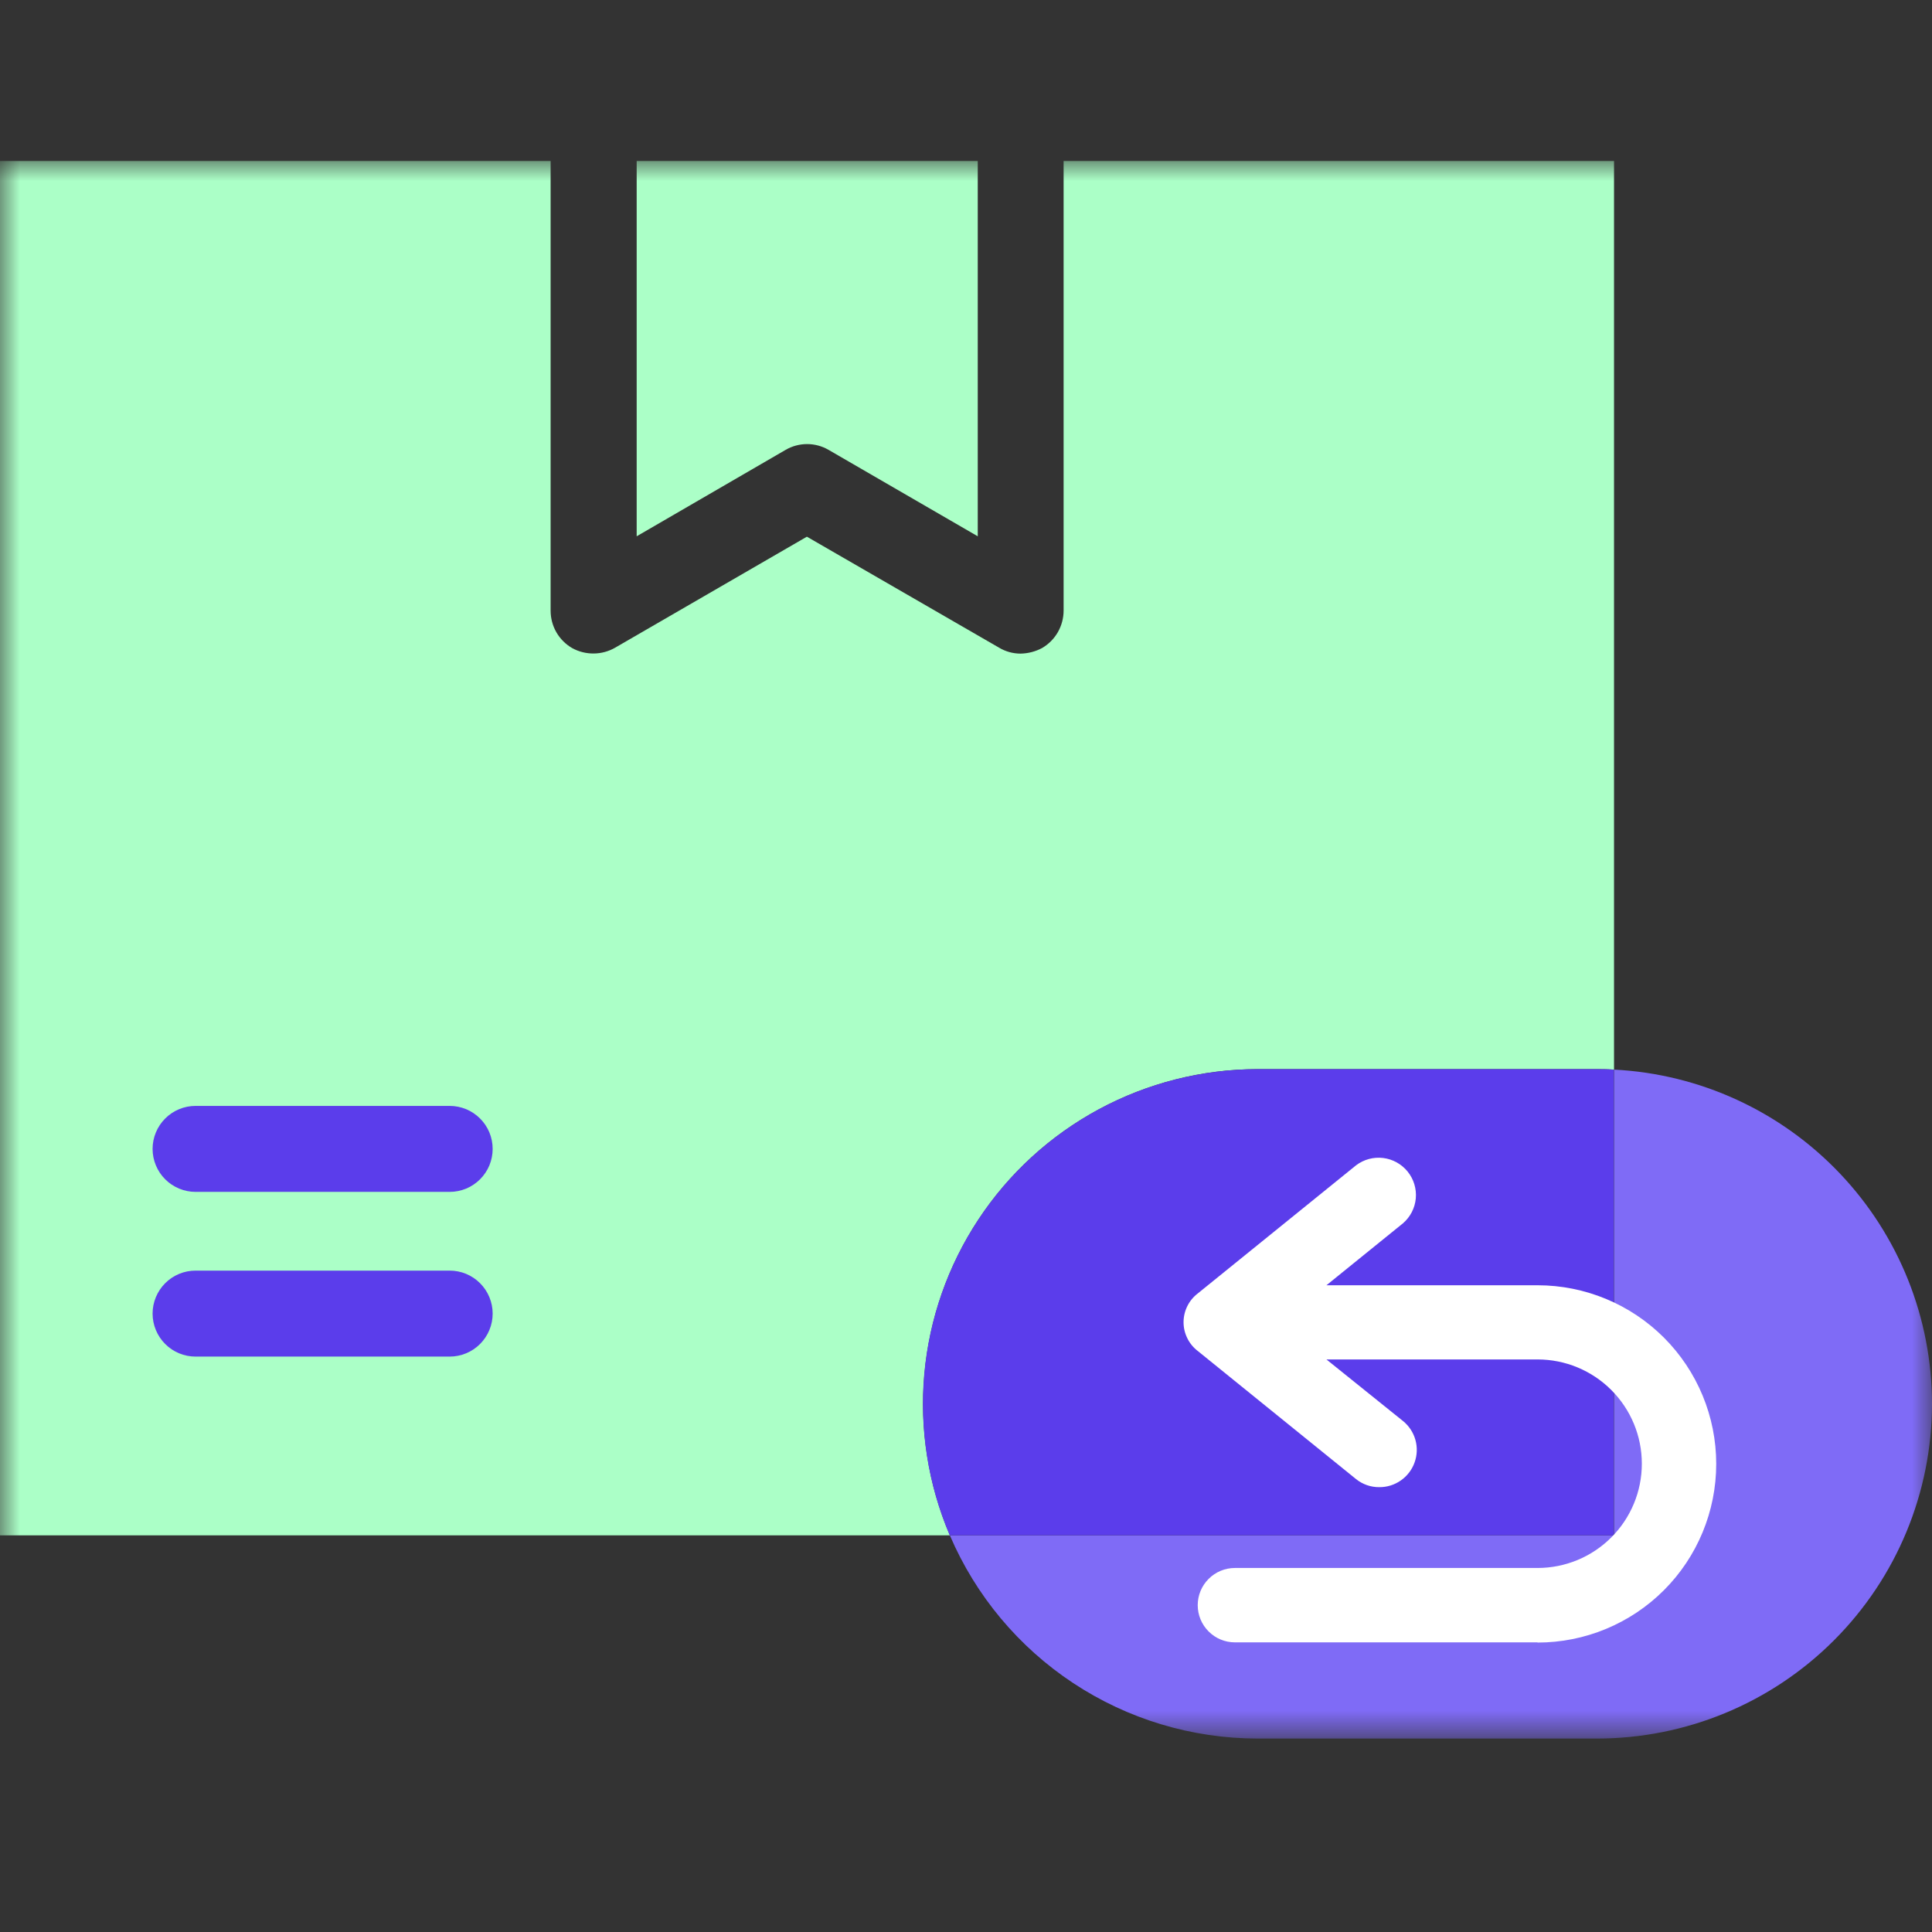<svg width="48" height="48" viewBox="0 0 48 48" fill="none" xmlns="http://www.w3.org/2000/svg">
<rect x="0" y="0" width="48" height="48" fill="#333333" stroke="none"/>
<mask id="mask0_73_2121" style="mask-type:luminance" maskUnits="userSpaceOnUse" x="0" y="4" width="48" height="40">
<path d="M48 4H0V43.191H48V4Z" fill="white"/>
</mask>
<g mask="url(#mask0_73_2121)">
<path d="M40.1 4V26.574C39.962 26.565 39.822 26.562 39.683 26.562H31.24C29.866 26.564 28.513 26.907 27.303 27.559C26.093 28.211 25.064 29.153 24.308 30.3C23.551 31.448 23.09 32.765 22.967 34.134C22.843 35.503 23.061 36.881 23.6 38.145H0V4H13.68V15.172C13.68 15.36 13.729 15.546 13.823 15.709C13.917 15.872 14.053 16.008 14.216 16.102C14.38 16.192 14.564 16.238 14.751 16.236C14.938 16.235 15.122 16.184 15.284 16.091L20.047 13.334L24.821 16.091C24.983 16.188 25.168 16.239 25.357 16.239C25.543 16.235 25.725 16.188 25.889 16.101C26.052 16.006 26.187 15.871 26.281 15.708C26.375 15.544 26.425 15.359 26.425 15.171V4H40.1Z" fill="#ABFFC7"/>
<path d="M11.172 33.704H4.859C4.576 33.704 4.304 33.592 4.104 33.391C3.904 33.191 3.791 32.919 3.791 32.636C3.791 32.353 3.904 32.081 4.104 31.881C4.304 31.68 4.576 31.568 4.859 31.568H11.172C11.455 31.568 11.727 31.68 11.927 31.881C12.127 32.081 12.24 32.353 12.24 32.636C12.24 32.919 12.127 33.191 11.927 33.391C11.727 33.592 11.455 33.704 11.172 33.704Z" fill="#5B3DEB"/>
<path d="M11.172 29.612H4.859C4.576 29.612 4.304 29.499 4.104 29.299C3.904 29.099 3.791 28.827 3.791 28.544C3.791 28.261 3.904 27.989 4.104 27.789C4.304 27.588 4.576 27.476 4.859 27.476H11.172C11.312 27.476 11.451 27.504 11.581 27.557C11.71 27.611 11.828 27.69 11.927 27.789C12.026 27.888 12.105 28.006 12.159 28.135C12.212 28.265 12.24 28.404 12.24 28.544C12.24 28.684 12.212 28.823 12.159 28.953C12.105 29.082 12.026 29.2 11.927 29.299C11.828 29.398 11.71 29.477 11.581 29.531C11.451 29.584 11.312 29.612 11.172 29.612Z" fill="#5B3DEB"/>
<path d="M15.818 4V13.324L19.518 11.177C19.68 11.083 19.864 11.033 20.052 11.033C20.24 11.033 20.424 11.083 20.586 11.177L24.292 13.324V4H15.818Z" fill="#ABFFC7"/>
<path d="M40.096 26.574V38.145H23.596C23.057 36.881 22.84 35.503 22.963 34.134C23.087 32.765 23.548 31.448 24.305 30.301C25.061 29.154 26.091 28.212 27.3 27.559C28.51 26.907 29.863 26.565 31.237 26.563H39.676C39.815 26.563 39.955 26.563 40.093 26.574" fill="#5B3DEB"/>
<path d="M48 34.881C47.997 37.086 47.12 39.2 45.559 40.759C43.999 42.318 41.884 43.193 39.679 43.194H31.24C29.613 43.192 28.021 42.713 26.664 41.816C25.306 40.919 24.241 39.644 23.6 38.148H40.1V26.574C42.231 26.682 44.238 27.605 45.708 29.151C47.178 30.696 47.999 32.748 48 34.881Z" fill="#7F6BF6"/>
<path d="M38.2 40.804H30.681C30.436 40.804 30.201 40.707 30.028 40.533C29.854 40.36 29.757 40.125 29.757 39.88C29.757 39.635 29.854 39.4 30.028 39.227C30.201 39.053 30.436 38.956 30.681 38.956H38.2C38.887 38.956 39.546 38.683 40.032 38.197C40.518 37.711 40.791 37.053 40.791 36.365C40.791 35.678 40.518 35.02 40.032 34.534C39.546 34.048 38.887 33.775 38.2 33.775H32.955L34.855 35.303C35.004 35.423 35.113 35.587 35.165 35.772C35.217 35.957 35.21 36.154 35.145 36.334C35.081 36.515 34.961 36.671 34.804 36.781C34.647 36.891 34.459 36.95 34.267 36.948C34.058 36.95 33.854 36.879 33.691 36.748L29.76 33.566C29.65 33.482 29.56 33.374 29.499 33.249C29.437 33.125 29.405 32.989 29.405 32.85C29.405 32.711 29.437 32.575 29.499 32.45C29.56 32.326 29.65 32.218 29.76 32.134L33.691 28.952C33.883 28.806 34.124 28.741 34.364 28.77C34.603 28.799 34.821 28.921 34.973 29.108C35.124 29.296 35.197 29.535 35.175 29.775C35.153 30.015 35.038 30.237 34.855 30.394L32.955 31.932H38.2C39.377 31.932 40.506 32.4 41.339 33.232C42.171 34.064 42.639 35.193 42.639 36.37C42.639 37.548 42.171 38.677 41.339 39.509C40.506 40.341 39.377 40.809 38.2 40.809V40.804Z" fill="white"/>
</g>
</svg>
